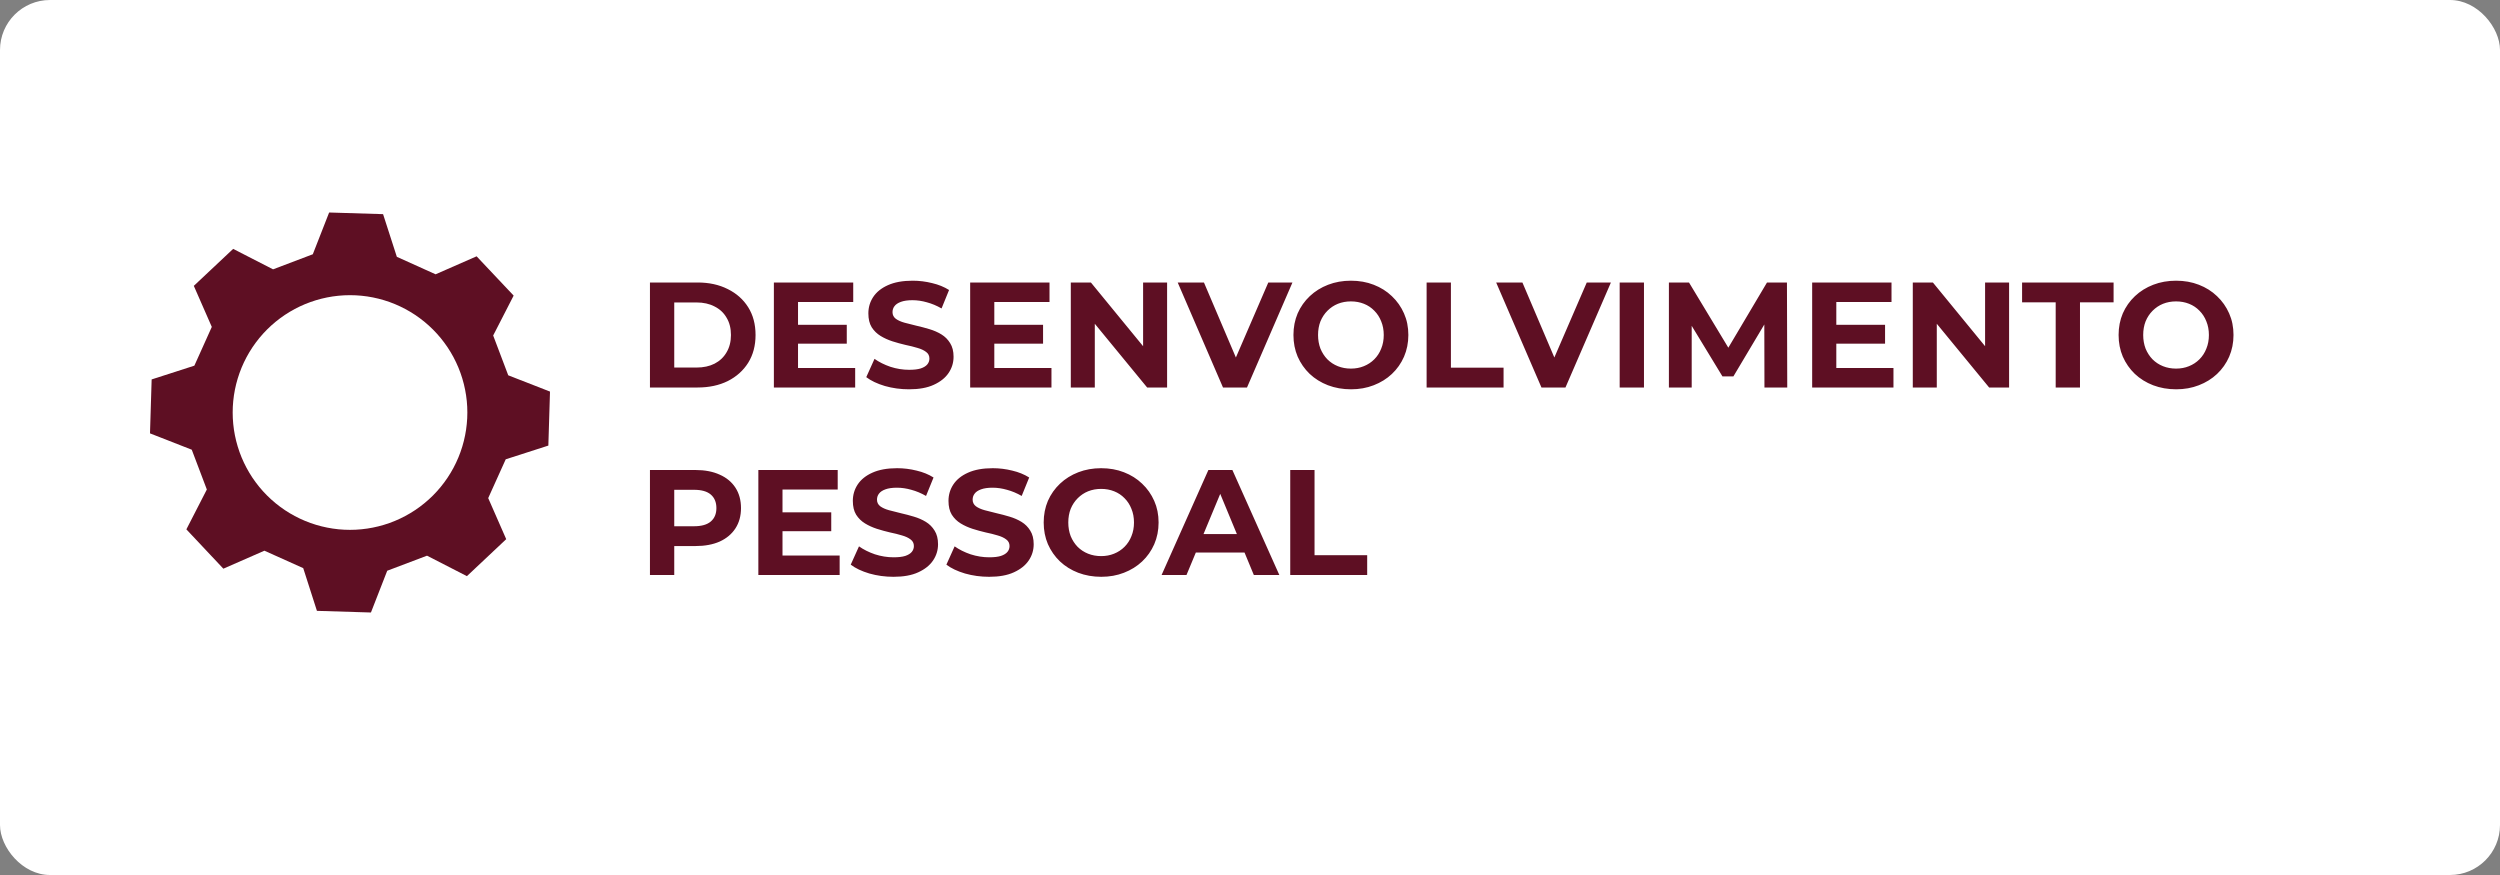 <svg xmlns="http://www.w3.org/2000/svg" width="200" height="70" viewBox="0 0 200 70" fill="none"><rect x="0" y="0" width="200" height="70" fill="#808080" stroke="none"/><rect width="200" height="70" rx="4" fill="white"></rect><path d="M51.996 31V22.6H55.812C56.724 22.6 57.528 22.776 58.224 23.128C58.92 23.472 59.464 23.956 59.856 24.58C60.248 25.204 60.444 25.944 60.444 26.8C60.444 27.648 60.248 28.388 59.856 29.02C59.464 29.644 58.92 30.132 58.224 30.484C57.528 30.828 56.724 31 55.812 31H51.996ZM53.94 29.404H55.716C56.276 29.404 56.76 29.3 57.168 29.092C57.584 28.876 57.904 28.572 58.128 28.18C58.36 27.788 58.476 27.328 58.476 26.8C58.476 26.264 58.36 25.804 58.128 25.42C57.904 25.028 57.584 24.728 57.168 24.52C56.76 24.304 56.276 24.196 55.716 24.196H53.94V29.404ZM63.698 25.984H67.742V27.496H63.698V25.984ZM63.842 29.44H68.414V31H61.91V22.6H68.258V24.16H63.842V29.44ZM72.721 31.144C72.049 31.144 71.405 31.056 70.789 30.88C70.173 30.696 69.677 30.46 69.301 30.172L69.961 28.708C70.321 28.964 70.745 29.176 71.233 29.344C71.729 29.504 72.229 29.584 72.733 29.584C73.117 29.584 73.425 29.548 73.657 29.476C73.897 29.396 74.073 29.288 74.185 29.152C74.297 29.016 74.353 28.86 74.353 28.684C74.353 28.46 74.265 28.284 74.089 28.156C73.913 28.02 73.681 27.912 73.393 27.832C73.105 27.744 72.785 27.664 72.433 27.592C72.089 27.512 71.741 27.416 71.389 27.304C71.045 27.192 70.729 27.048 70.441 26.872C70.153 26.696 69.917 26.464 69.733 26.176C69.557 25.888 69.469 25.52 69.469 25.072C69.469 24.592 69.597 24.156 69.853 23.764C70.117 23.364 70.509 23.048 71.029 22.816C71.557 22.576 72.217 22.456 73.009 22.456C73.537 22.456 74.057 22.52 74.569 22.648C75.081 22.768 75.533 22.952 75.925 23.2L75.325 24.676C74.933 24.452 74.541 24.288 74.149 24.184C73.757 24.072 73.373 24.016 72.997 24.016C72.621 24.016 72.313 24.06 72.073 24.148C71.833 24.236 71.661 24.352 71.557 24.496C71.453 24.632 71.401 24.792 71.401 24.976C71.401 25.192 71.489 25.368 71.665 25.504C71.841 25.632 72.073 25.736 72.361 25.816C72.649 25.896 72.965 25.976 73.309 26.056C73.661 26.136 74.009 26.228 74.353 26.332C74.705 26.436 75.025 26.576 75.313 26.752C75.601 26.928 75.833 27.16 76.009 27.448C76.193 27.736 76.285 28.1 76.285 28.54C76.285 29.012 76.153 29.444 75.889 29.836C75.625 30.228 75.229 30.544 74.701 30.784C74.181 31.024 73.521 31.144 72.721 31.144ZM79.401 25.984H83.445V27.496H79.401V25.984ZM79.545 29.44H84.117V31H77.613V22.6H83.961V24.16H79.545V29.44ZM85.664 31V22.6H87.272L92.228 28.648H91.448V22.6H93.368V31H91.772L86.804 24.952H87.584V31H85.664ZM97.84 31L94.216 22.6H96.316L99.484 30.04H98.248L101.464 22.6H103.396L99.76 31H97.84ZM108.084 31.144C107.42 31.144 106.804 31.036 106.236 30.82C105.676 30.604 105.188 30.3 104.772 29.908C104.364 29.516 104.044 29.056 103.812 28.528C103.588 28 103.476 27.424 103.476 26.8C103.476 26.176 103.588 25.6 103.812 25.072C104.044 24.544 104.368 24.084 104.784 23.692C105.2 23.3 105.688 22.996 106.248 22.78C106.808 22.564 107.416 22.456 108.072 22.456C108.736 22.456 109.344 22.564 109.896 22.78C110.456 22.996 110.94 23.3 111.348 23.692C111.764 24.084 112.088 24.544 112.32 25.072C112.552 25.592 112.668 26.168 112.668 26.8C112.668 27.424 112.552 28.004 112.32 28.54C112.088 29.068 111.764 29.528 111.348 29.92C110.94 30.304 110.456 30.604 109.896 30.82C109.344 31.036 108.74 31.144 108.084 31.144ZM108.072 29.488C108.448 29.488 108.792 29.424 109.104 29.296C109.424 29.168 109.704 28.984 109.944 28.744C110.184 28.504 110.368 28.22 110.496 27.892C110.632 27.564 110.7 27.2 110.7 26.8C110.7 26.4 110.632 26.036 110.496 25.708C110.368 25.38 110.184 25.096 109.944 24.856C109.712 24.616 109.436 24.432 109.116 24.304C108.796 24.176 108.448 24.112 108.072 24.112C107.696 24.112 107.348 24.176 107.028 24.304C106.716 24.432 106.44 24.616 106.2 24.856C105.96 25.096 105.772 25.38 105.636 25.708C105.508 26.036 105.444 26.4 105.444 26.8C105.444 27.192 105.508 27.556 105.636 27.892C105.772 28.22 105.956 28.504 106.188 28.744C106.428 28.984 106.708 29.168 107.028 29.296C107.348 29.424 107.696 29.488 108.072 29.488ZM114.129 31V22.6H116.073V29.416H120.285V31H114.129ZM123.317 31L119.693 22.6H121.793L124.961 30.04H123.725L126.941 22.6H128.873L125.237 31H123.317ZM129.574 31V22.6H131.518V31H129.574ZM133.512 31V22.6H135.12L138.696 28.528H137.844L141.36 22.6H142.956L142.98 31H141.156L141.144 25.396H141.48L138.672 30.112H137.796L134.928 25.396H135.336V31H133.512ZM146.761 25.984H150.805V27.496H146.761V25.984ZM146.905 29.44H151.477V31H144.973V22.6H151.321V24.16H146.905V29.44ZM153.023 31V22.6H154.631L159.587 28.648H158.807V22.6H160.727V31H159.131L154.163 24.952H154.943V31H153.023ZM164.455 31V24.184H161.767V22.6H169.087V24.184H166.399V31H164.455ZM174.096 31.144C173.432 31.144 172.816 31.036 172.248 30.82C171.688 30.604 171.2 30.3 170.784 29.908C170.376 29.516 170.056 29.056 169.824 28.528C169.6 28 169.488 27.424 169.488 26.8C169.488 26.176 169.6 25.6 169.824 25.072C170.056 24.544 170.38 24.084 170.796 23.692C171.212 23.3 171.7 22.996 172.26 22.78C172.82 22.564 173.428 22.456 174.084 22.456C174.748 22.456 175.356 22.564 175.908 22.78C176.468 22.996 176.952 23.3 177.36 23.692C177.776 24.084 178.1 24.544 178.332 25.072C178.564 25.592 178.68 26.168 178.68 26.8C178.68 27.424 178.564 28.004 178.332 28.54C178.1 29.068 177.776 29.528 177.36 29.92C176.952 30.304 176.468 30.604 175.908 30.82C175.356 31.036 174.752 31.144 174.096 31.144ZM174.084 29.488C174.46 29.488 174.804 29.424 175.116 29.296C175.436 29.168 175.716 28.984 175.956 28.744C176.196 28.504 176.38 28.22 176.508 27.892C176.644 27.564 176.712 27.2 176.712 26.8C176.712 26.4 176.644 26.036 176.508 25.708C176.38 25.38 176.196 25.096 175.956 24.856C175.724 24.616 175.448 24.432 175.128 24.304C174.808 24.176 174.46 24.112 174.084 24.112C173.708 24.112 173.36 24.176 173.04 24.304C172.728 24.432 172.452 24.616 172.212 24.856C171.972 25.096 171.784 25.38 171.648 25.708C171.52 26.036 171.456 26.4 171.456 26.8C171.456 27.192 171.52 27.556 171.648 27.892C171.784 28.22 171.968 28.504 172.2 28.744C172.44 28.984 172.72 29.168 173.04 29.296C173.36 29.424 173.708 29.488 174.084 29.488ZM51.996 46V37.6H55.632C56.384 37.6 57.032 37.724 57.576 37.972C58.12 38.212 58.54 38.56 58.836 39.016C59.132 39.472 59.28 40.016 59.28 40.648C59.28 41.272 59.132 41.812 58.836 42.268C58.54 42.724 58.12 43.076 57.576 43.324C57.032 43.564 56.384 43.684 55.632 43.684H53.076L53.94 42.808V46H51.996ZM53.94 43.024L53.076 42.1H55.524C56.124 42.1 56.572 41.972 56.868 41.716C57.164 41.46 57.312 41.104 57.312 40.648C57.312 40.184 57.164 39.824 56.868 39.568C56.572 39.312 56.124 39.184 55.524 39.184H53.076L53.94 38.26V43.024ZM62.456 40.984H66.5V42.496H62.456V40.984ZM62.6 44.44H67.172V46H60.668V37.6H67.016V39.16H62.6V44.44ZM71.479 46.144C70.807 46.144 70.163 46.056 69.547 45.88C68.931 45.696 68.435 45.46 68.059 45.172L68.719 43.708C69.079 43.964 69.503 44.176 69.991 44.344C70.487 44.504 70.987 44.584 71.491 44.584C71.875 44.584 72.183 44.548 72.415 44.476C72.655 44.396 72.831 44.288 72.943 44.152C73.055 44.016 73.111 43.86 73.111 43.684C73.111 43.46 73.023 43.284 72.847 43.156C72.671 43.02 72.439 42.912 72.151 42.832C71.863 42.744 71.543 42.664 71.191 42.592C70.847 42.512 70.499 42.416 70.147 42.304C69.803 42.192 69.487 42.048 69.199 41.872C68.911 41.696 68.675 41.464 68.491 41.176C68.315 40.888 68.227 40.52 68.227 40.072C68.227 39.592 68.355 39.156 68.611 38.764C68.875 38.364 69.267 38.048 69.787 37.816C70.315 37.576 70.975 37.456 71.767 37.456C72.295 37.456 72.815 37.52 73.327 37.648C73.839 37.768 74.291 37.952 74.683 38.2L74.083 39.676C73.691 39.452 73.299 39.288 72.907 39.184C72.515 39.072 72.131 39.016 71.755 39.016C71.379 39.016 71.071 39.06 70.831 39.148C70.591 39.236 70.419 39.352 70.315 39.496C70.211 39.632 70.159 39.792 70.159 39.976C70.159 40.192 70.247 40.368 70.423 40.504C70.599 40.632 70.831 40.736 71.119 40.816C71.407 40.896 71.723 40.976 72.067 41.056C72.419 41.136 72.767 41.228 73.111 41.332C73.463 41.436 73.783 41.576 74.071 41.752C74.359 41.928 74.591 42.16 74.767 42.448C74.951 42.736 75.043 43.1 75.043 43.54C75.043 44.012 74.911 44.444 74.647 44.836C74.383 45.228 73.987 45.544 73.459 45.784C72.939 46.024 72.279 46.144 71.479 46.144ZM79.131 46.144C78.459 46.144 77.815 46.056 77.199 45.88C76.583 45.696 76.087 45.46 75.711 45.172L76.371 43.708C76.731 43.964 77.155 44.176 77.643 44.344C78.139 44.504 78.639 44.584 79.143 44.584C79.527 44.584 79.835 44.548 80.067 44.476C80.307 44.396 80.483 44.288 80.595 44.152C80.707 44.016 80.763 43.86 80.763 43.684C80.763 43.46 80.675 43.284 80.499 43.156C80.323 43.02 80.091 42.912 79.803 42.832C79.515 42.744 79.195 42.664 78.843 42.592C78.499 42.512 78.151 42.416 77.799 42.304C77.455 42.192 77.139 42.048 76.851 41.872C76.563 41.696 76.327 41.464 76.143 41.176C75.967 40.888 75.879 40.52 75.879 40.072C75.879 39.592 76.007 39.156 76.263 38.764C76.527 38.364 76.919 38.048 77.439 37.816C77.967 37.576 78.627 37.456 79.419 37.456C79.947 37.456 80.467 37.52 80.979 37.648C81.491 37.768 81.943 37.952 82.335 38.2L81.735 39.676C81.343 39.452 80.951 39.288 80.559 39.184C80.167 39.072 79.783 39.016 79.407 39.016C79.031 39.016 78.723 39.06 78.483 39.148C78.243 39.236 78.071 39.352 77.967 39.496C77.863 39.632 77.811 39.792 77.811 39.976C77.811 40.192 77.899 40.368 78.075 40.504C78.251 40.632 78.483 40.736 78.771 40.816C79.059 40.896 79.375 40.976 79.719 41.056C80.071 41.136 80.419 41.228 80.763 41.332C81.115 41.436 81.435 41.576 81.723 41.752C82.011 41.928 82.243 42.16 82.419 42.448C82.603 42.736 82.695 43.1 82.695 43.54C82.695 44.012 82.563 44.444 82.299 44.836C82.035 45.228 81.639 45.544 81.111 45.784C80.591 46.024 79.931 46.144 79.131 46.144ZM88.103 46.144C87.439 46.144 86.823 46.036 86.255 45.82C85.695 45.604 85.207 45.3 84.791 44.908C84.383 44.516 84.063 44.056 83.831 43.528C83.607 43 83.495 42.424 83.495 41.8C83.495 41.176 83.607 40.6 83.831 40.072C84.063 39.544 84.387 39.084 84.803 38.692C85.219 38.3 85.707 37.996 86.267 37.78C86.827 37.564 87.435 37.456 88.091 37.456C88.755 37.456 89.363 37.564 89.915 37.78C90.475 37.996 90.959 38.3 91.367 38.692C91.783 39.084 92.107 39.544 92.339 40.072C92.571 40.592 92.687 41.168 92.687 41.8C92.687 42.424 92.571 43.004 92.339 43.54C92.107 44.068 91.783 44.528 91.367 44.92C90.959 45.304 90.475 45.604 89.915 45.82C89.363 46.036 88.759 46.144 88.103 46.144ZM88.091 44.488C88.467 44.488 88.811 44.424 89.123 44.296C89.443 44.168 89.723 43.984 89.963 43.744C90.203 43.504 90.387 43.22 90.515 42.892C90.651 42.564 90.719 42.2 90.719 41.8C90.719 41.4 90.651 41.036 90.515 40.708C90.387 40.38 90.203 40.096 89.963 39.856C89.731 39.616 89.455 39.432 89.135 39.304C88.815 39.176 88.467 39.112 88.091 39.112C87.715 39.112 87.367 39.176 87.047 39.304C86.735 39.432 86.459 39.616 86.219 39.856C85.979 40.096 85.791 40.38 85.655 40.708C85.527 41.036 85.463 41.4 85.463 41.8C85.463 42.192 85.527 42.556 85.655 42.892C85.791 43.22 85.975 43.504 86.207 43.744C86.447 43.984 86.727 44.168 87.047 44.296C87.367 44.424 87.715 44.488 88.091 44.488ZM92.927 46L96.671 37.6H98.591L102.347 46H100.307L97.235 38.584H98.003L94.919 46H92.927ZM94.799 44.2L95.315 42.724H99.635L100.163 44.2H94.799ZM103.219 46V37.6H105.163V44.416H109.375V46H103.219Z" fill="#5E0F23"></path><g clip-path="url(#clip0_22_480)"><path d="M43.868 35.647C43.934 33.488 43.934 33.484 44 31.327L40.659 30.024C40.176 28.752 39.935 28.113 39.454 26.84L41.092 23.648C39.612 22.081 39.608 22.077 38.128 20.505L34.847 21.944L31.747 20.545L30.646 17.132L26.331 17L25.024 20.341C23.756 20.823 23.113 21.064 21.845 21.547L18.653 19.91C17.081 21.385 17.077 21.39 15.505 22.869L16.944 26.153C16.39 27.391 16.108 28.016 15.549 29.253L12.132 30.354C12.066 32.512 12.066 32.516 12 34.669L15.341 35.977C15.823 37.244 16.064 37.887 16.547 39.16L14.91 42.348C16.39 43.919 16.394 43.924 17.869 45.495L21.153 44.056C22.395 44.611 23.02 44.892 24.258 45.451L25.354 48.868L29.675 49L30.978 45.659C32.251 45.176 32.889 44.935 34.161 44.454L37.353 46.092L40.497 43.133L39.057 39.848C39.62 38.611 39.899 37.981 40.458 36.744L43.868 35.647ZM28 42.388C27.846 42.388 27.693 42.384 27.539 42.377C27.386 42.369 27.233 42.358 27.08 42.343C26.927 42.328 26.775 42.309 26.623 42.286C26.471 42.264 26.319 42.237 26.169 42.207C26.018 42.178 25.868 42.144 25.719 42.106C25.57 42.069 25.422 42.028 25.275 41.983C25.128 41.939 24.982 41.891 24.838 41.839C24.693 41.787 24.55 41.732 24.408 41.673C24.266 41.614 24.126 41.552 23.987 41.486C23.848 41.421 23.711 41.352 23.575 41.279C23.44 41.207 23.306 41.131 23.174 41.052C23.043 40.973 22.913 40.891 22.785 40.806C22.657 40.72 22.532 40.632 22.409 40.54C22.285 40.449 22.164 40.354 22.045 40.257C21.927 40.159 21.81 40.059 21.697 39.956C21.583 39.853 21.471 39.747 21.363 39.638C21.254 39.529 21.148 39.418 21.045 39.304C20.942 39.191 20.842 39.074 20.744 38.956C20.647 38.837 20.552 38.716 20.461 38.592C20.369 38.469 20.281 38.343 20.195 38.216C20.11 38.088 20.028 37.958 19.949 37.826C19.87 37.695 19.794 37.561 19.722 37.425C19.649 37.29 19.58 37.153 19.515 37.014C19.449 36.875 19.387 36.735 19.328 36.593C19.269 36.451 19.214 36.308 19.162 36.163C19.11 36.018 19.062 35.872 19.018 35.725C18.973 35.578 18.932 35.43 18.895 35.281C18.858 35.132 18.824 34.982 18.794 34.832C18.764 34.681 18.738 34.53 18.715 34.378C18.693 34.226 18.674 34.074 18.659 33.92C18.644 33.768 18.633 33.614 18.625 33.461C18.617 33.308 18.614 33.154 18.614 33.001C18.614 32.847 18.617 32.693 18.625 32.54C18.633 32.387 18.644 32.233 18.659 32.08C18.674 31.928 18.693 31.775 18.715 31.623C18.738 31.471 18.764 31.32 18.794 31.169C18.824 31.019 18.858 30.869 18.895 30.72C18.932 30.571 18.973 30.423 19.018 30.276C19.062 30.129 19.111 29.983 19.163 29.838C19.214 29.694 19.269 29.55 19.328 29.408C19.387 29.267 19.449 29.126 19.515 28.987C19.581 28.848 19.65 28.711 19.722 28.576C19.795 28.44 19.87 28.307 19.949 28.175C20.028 28.043 20.11 27.913 20.196 27.785C20.281 27.658 20.37 27.532 20.461 27.409C20.553 27.285 20.647 27.164 20.744 27.046C20.842 26.927 20.942 26.811 21.045 26.697C21.149 26.583 21.255 26.472 21.363 26.363C21.472 26.255 21.583 26.149 21.697 26.045C21.811 25.942 21.927 25.842 22.046 25.744C22.164 25.647 22.285 25.553 22.409 25.461C22.532 25.37 22.658 25.281 22.785 25.196C22.913 25.11 23.043 25.028 23.175 24.949C23.307 24.87 23.44 24.795 23.576 24.722C23.711 24.65 23.848 24.581 23.987 24.515C24.126 24.449 24.267 24.387 24.408 24.328C24.55 24.269 24.694 24.214 24.838 24.163C24.983 24.111 25.129 24.062 25.276 24.018C25.423 23.973 25.571 23.932 25.72 23.895C25.869 23.858 26.019 23.824 26.169 23.794C26.32 23.764 26.471 23.738 26.623 23.715C26.775 23.693 26.928 23.674 27.08 23.659C27.233 23.644 27.387 23.633 27.54 23.625C27.693 23.617 27.847 23.614 28 23.614C28.154 23.614 28.308 23.617 28.461 23.625C28.614 23.633 28.768 23.644 28.921 23.659C29.073 23.674 29.226 23.693 29.378 23.715C29.53 23.738 29.681 23.764 29.832 23.794C29.982 23.824 30.132 23.858 30.281 23.895C30.43 23.932 30.578 23.973 30.725 24.018C30.872 24.062 31.018 24.11 31.163 24.162C31.308 24.214 31.451 24.269 31.593 24.328C31.735 24.387 31.875 24.449 32.014 24.515C32.153 24.58 32.29 24.649 32.425 24.722C32.561 24.794 32.695 24.87 32.826 24.949C32.958 25.028 33.088 25.11 33.216 25.195C33.343 25.281 33.469 25.369 33.592 25.461C33.716 25.552 33.837 25.647 33.956 25.744C34.074 25.842 34.191 25.942 34.304 26.045C34.418 26.148 34.529 26.254 34.638 26.363C34.747 26.471 34.853 26.583 34.956 26.697C35.059 26.81 35.159 26.927 35.257 27.045C35.354 27.164 35.449 27.285 35.54 27.409C35.632 27.532 35.72 27.657 35.806 27.785C35.891 27.913 35.973 28.043 36.052 28.174C36.131 28.306 36.207 28.44 36.279 28.575C36.352 28.711 36.421 28.848 36.486 28.987C36.552 29.126 36.614 29.266 36.673 29.408C36.732 29.55 36.787 29.693 36.839 29.838C36.891 29.982 36.939 30.128 36.983 30.275C37.028 30.422 37.069 30.57 37.106 30.719C37.144 30.868 37.178 31.018 37.207 31.169C37.237 31.319 37.264 31.471 37.286 31.623C37.309 31.775 37.328 31.927 37.343 32.08C37.358 32.233 37.369 32.386 37.377 32.539C37.384 32.693 37.388 32.846 37.388 33C37.388 33.154 37.384 33.307 37.377 33.461C37.369 33.614 37.358 33.767 37.342 33.92C37.327 34.073 37.309 34.225 37.286 34.377C37.263 34.529 37.237 34.681 37.207 34.831C37.177 34.982 37.143 35.132 37.106 35.281C37.069 35.43 37.028 35.578 36.983 35.725C36.938 35.872 36.89 36.018 36.839 36.162C36.787 36.307 36.731 36.45 36.673 36.592C36.614 36.734 36.551 36.874 36.486 37.013C36.42 37.152 36.351 37.289 36.279 37.425C36.206 37.56 36.131 37.694 36.051 37.826C35.972 37.958 35.89 38.087 35.805 38.215C35.72 38.343 35.631 38.468 35.54 38.592C35.448 38.715 35.354 38.836 35.256 38.955C35.159 39.074 35.059 39.19 34.955 39.304C34.852 39.418 34.746 39.529 34.638 39.638C34.529 39.746 34.418 39.852 34.304 39.955C34.19 40.059 34.074 40.159 33.955 40.256C33.836 40.354 33.715 40.448 33.592 40.54C33.468 40.631 33.343 40.72 33.215 40.805C33.087 40.89 32.958 40.972 32.826 41.051C32.694 41.131 32.56 41.206 32.425 41.279C32.289 41.351 32.152 41.42 32.013 41.486C31.875 41.551 31.734 41.614 31.592 41.673C31.45 41.731 31.307 41.787 31.162 41.839C31.018 41.89 30.872 41.938 30.725 41.983C30.578 42.028 30.43 42.069 30.281 42.106C30.132 42.143 29.982 42.177 29.831 42.207C29.681 42.237 29.529 42.263 29.377 42.286C29.226 42.309 29.073 42.327 28.92 42.342C28.767 42.358 28.614 42.369 28.461 42.377C28.307 42.384 28.154 42.388 28 42.388Z" fill="#5E0F23"></path></g><defs><clipPath id="clip0_22_480"><rect width="32" height="32" fill="white" transform="translate(12 17)"></rect></clipPath></defs></svg>
